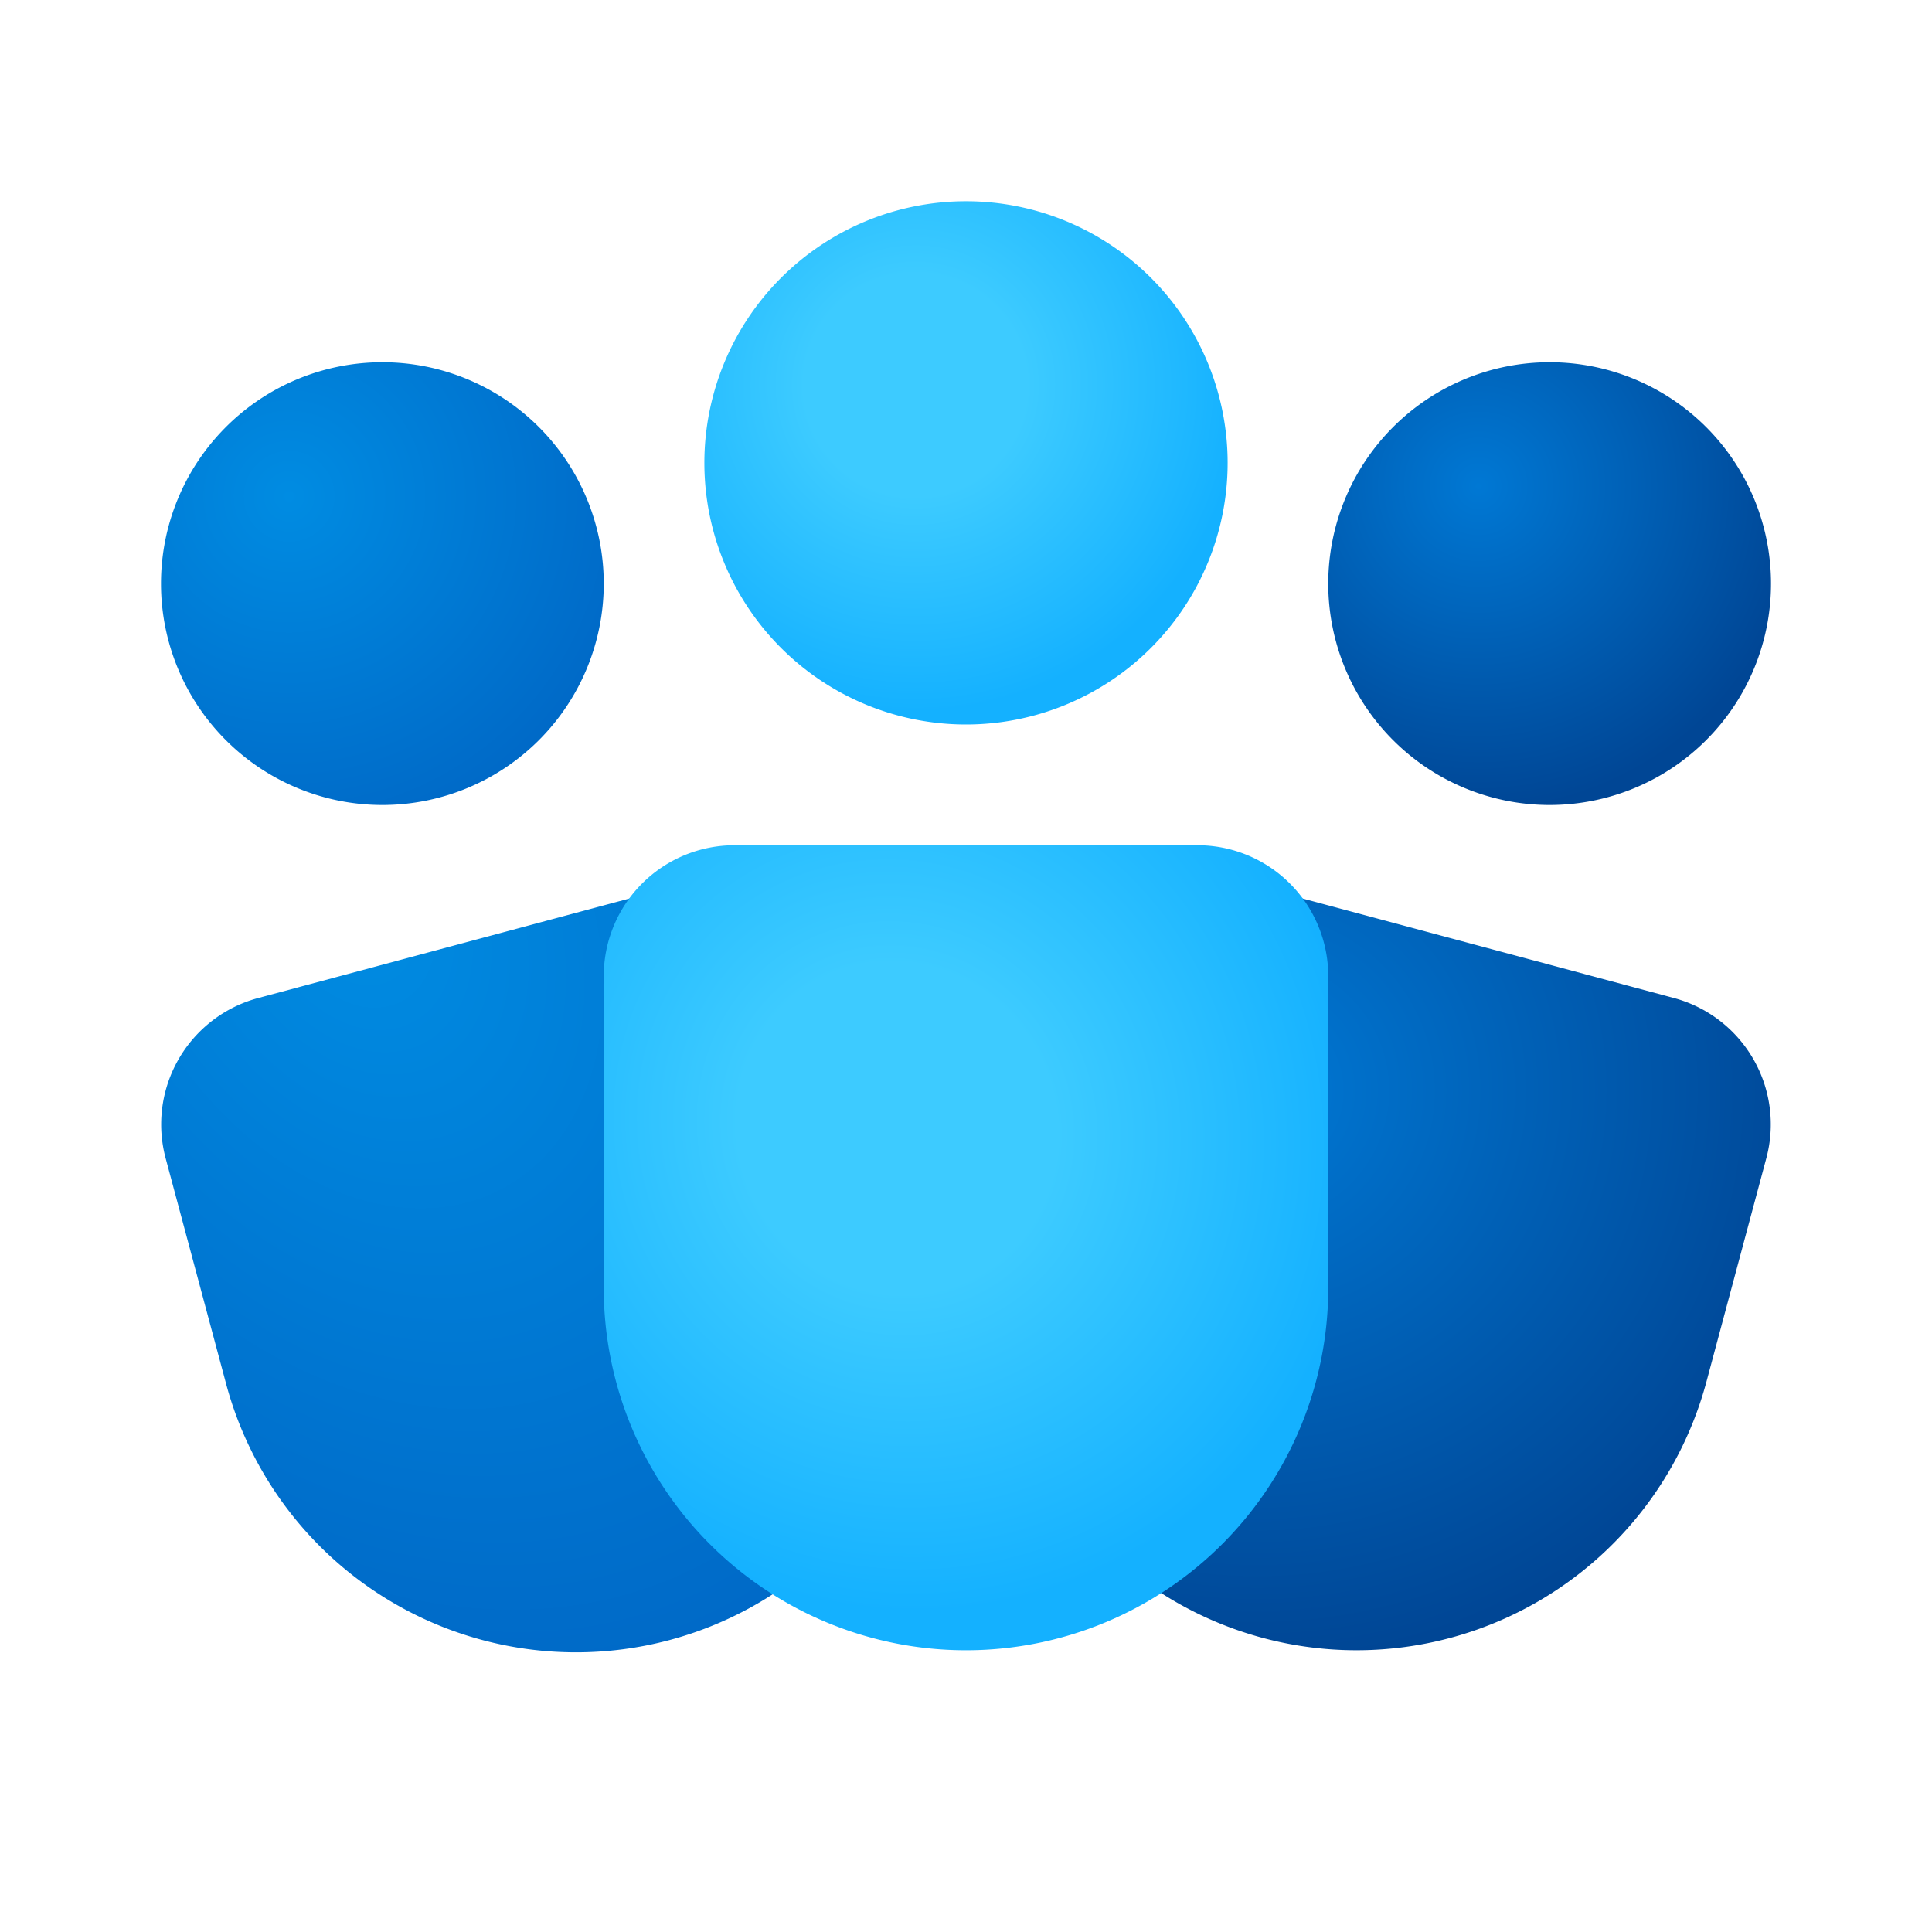 <svg xmlns="http://www.w3.org/2000/svg" width="48" height="48" viewBox="0 0 48 48">
	<g fill="none">
		<path fill="url(#SVGURWOlezA)" d="M24 5a6.5 6.5 0 1 0 0 13a6.5 6.5 0 0 0 0-13" />
		<path fill="url(#SVGfuaoMdlB)" d="M9.5 9a5.5 5.5 0 1 0 0 11a5.5 5.5 0 0 0 0-11" />
		<path fill="url(#SVGQdvuBbbr)" d="M38.5 9a5.5 5.5 0 1 0 0 11a5.5 5.5 0 0 0 0-11" />
		<path fill="url(#SVGNLtLyeNB)" d="M30.478 21.818a3.25 3.25 0 0 0-3.98 2.298l-1.489 5.554a9 9 0 1 0 17.387 4.659l1.488-5.554a3.25 3.25 0 0 0-2.298-3.98z" />
		<path fill="url(#SVGud8ipbpQ)" d="M17.522 21.818a3.25 3.25 0 0 1 3.98 2.298l1.488 5.554a9 9 0 1 1-17.386 4.66l-1.489-5.554a3.25 3.25 0 0 1 2.299-3.98z" />
		<path fill="url(#SVG15ZG2b4e)" d="M18.25 21A3.25 3.25 0 0 0 15 24.25V32a9 9 0 1 0 18 0v-7.75A3.25 3.25 0 0 0 29.75 21z" />
		<defs>
			<radialGradient id="SVGURWOlezA" cx="0" cy="0" r="1" gradientTransform="rotate(59.931 3.08 24.51)scale(8.12)" gradientUnits="userSpaceOnUse">
				<stop offset=".339" stop-color="#3dcbff" />
				<stop offset="1" stop-color="#14b1ff" />
			</radialGradient>
			<radialGradient id="SVGfuaoMdlB" cx="0" cy="0" r="1" gradientTransform="rotate(47.573 -10.4 14.318)scale(9.019)" gradientUnits="userSpaceOnUse">
				<stop stop-color="#008ce2" />
				<stop offset="1" stop-color="#0068c6" />
			</radialGradient>
			<radialGradient id="SVGQdvuBbbr" cx="0" cy="0" r="1" gradientTransform="rotate(78.837 11.016 28.388)scale(8.069)" gradientUnits="userSpaceOnUse">
				<stop stop-color="#0078d4" />
				<stop offset="1" stop-color="#004695" />
			</radialGradient>
			<radialGradient id="SVGNLtLyeNB" cx="0" cy="0" r="1" gradientTransform="rotate(78.837 -.87 32.568)scale(14.153)" gradientUnits="userSpaceOnUse">
				<stop stop-color="#0078d4" />
				<stop offset="1" stop-color="#004695" />
			</radialGradient>
			<radialGradient id="SVGud8ipbpQ" cx="0" cy="0" r="1" gradientTransform="matrix(10.171 18.392 -13.239 7.321 8.733 22.61)" gradientUnits="userSpaceOnUse">
				<stop stop-color="#008ce2" />
				<stop offset="1" stop-color="#0068c6" />
			</radialGradient>
			<radialGradient id="SVG15ZG2b4e" cx="0" cy="0" r="1" gradientTransform="matrix(5.633 10.811 -10.217 5.324 22.267 28.022)" gradientUnits="userSpaceOnUse">
				<stop offset=".339" stop-color="#3dcbff" />
				<stop offset="1" stop-color="#14b1ff" />
			</radialGradient>
		</defs>
	</g>
</svg>